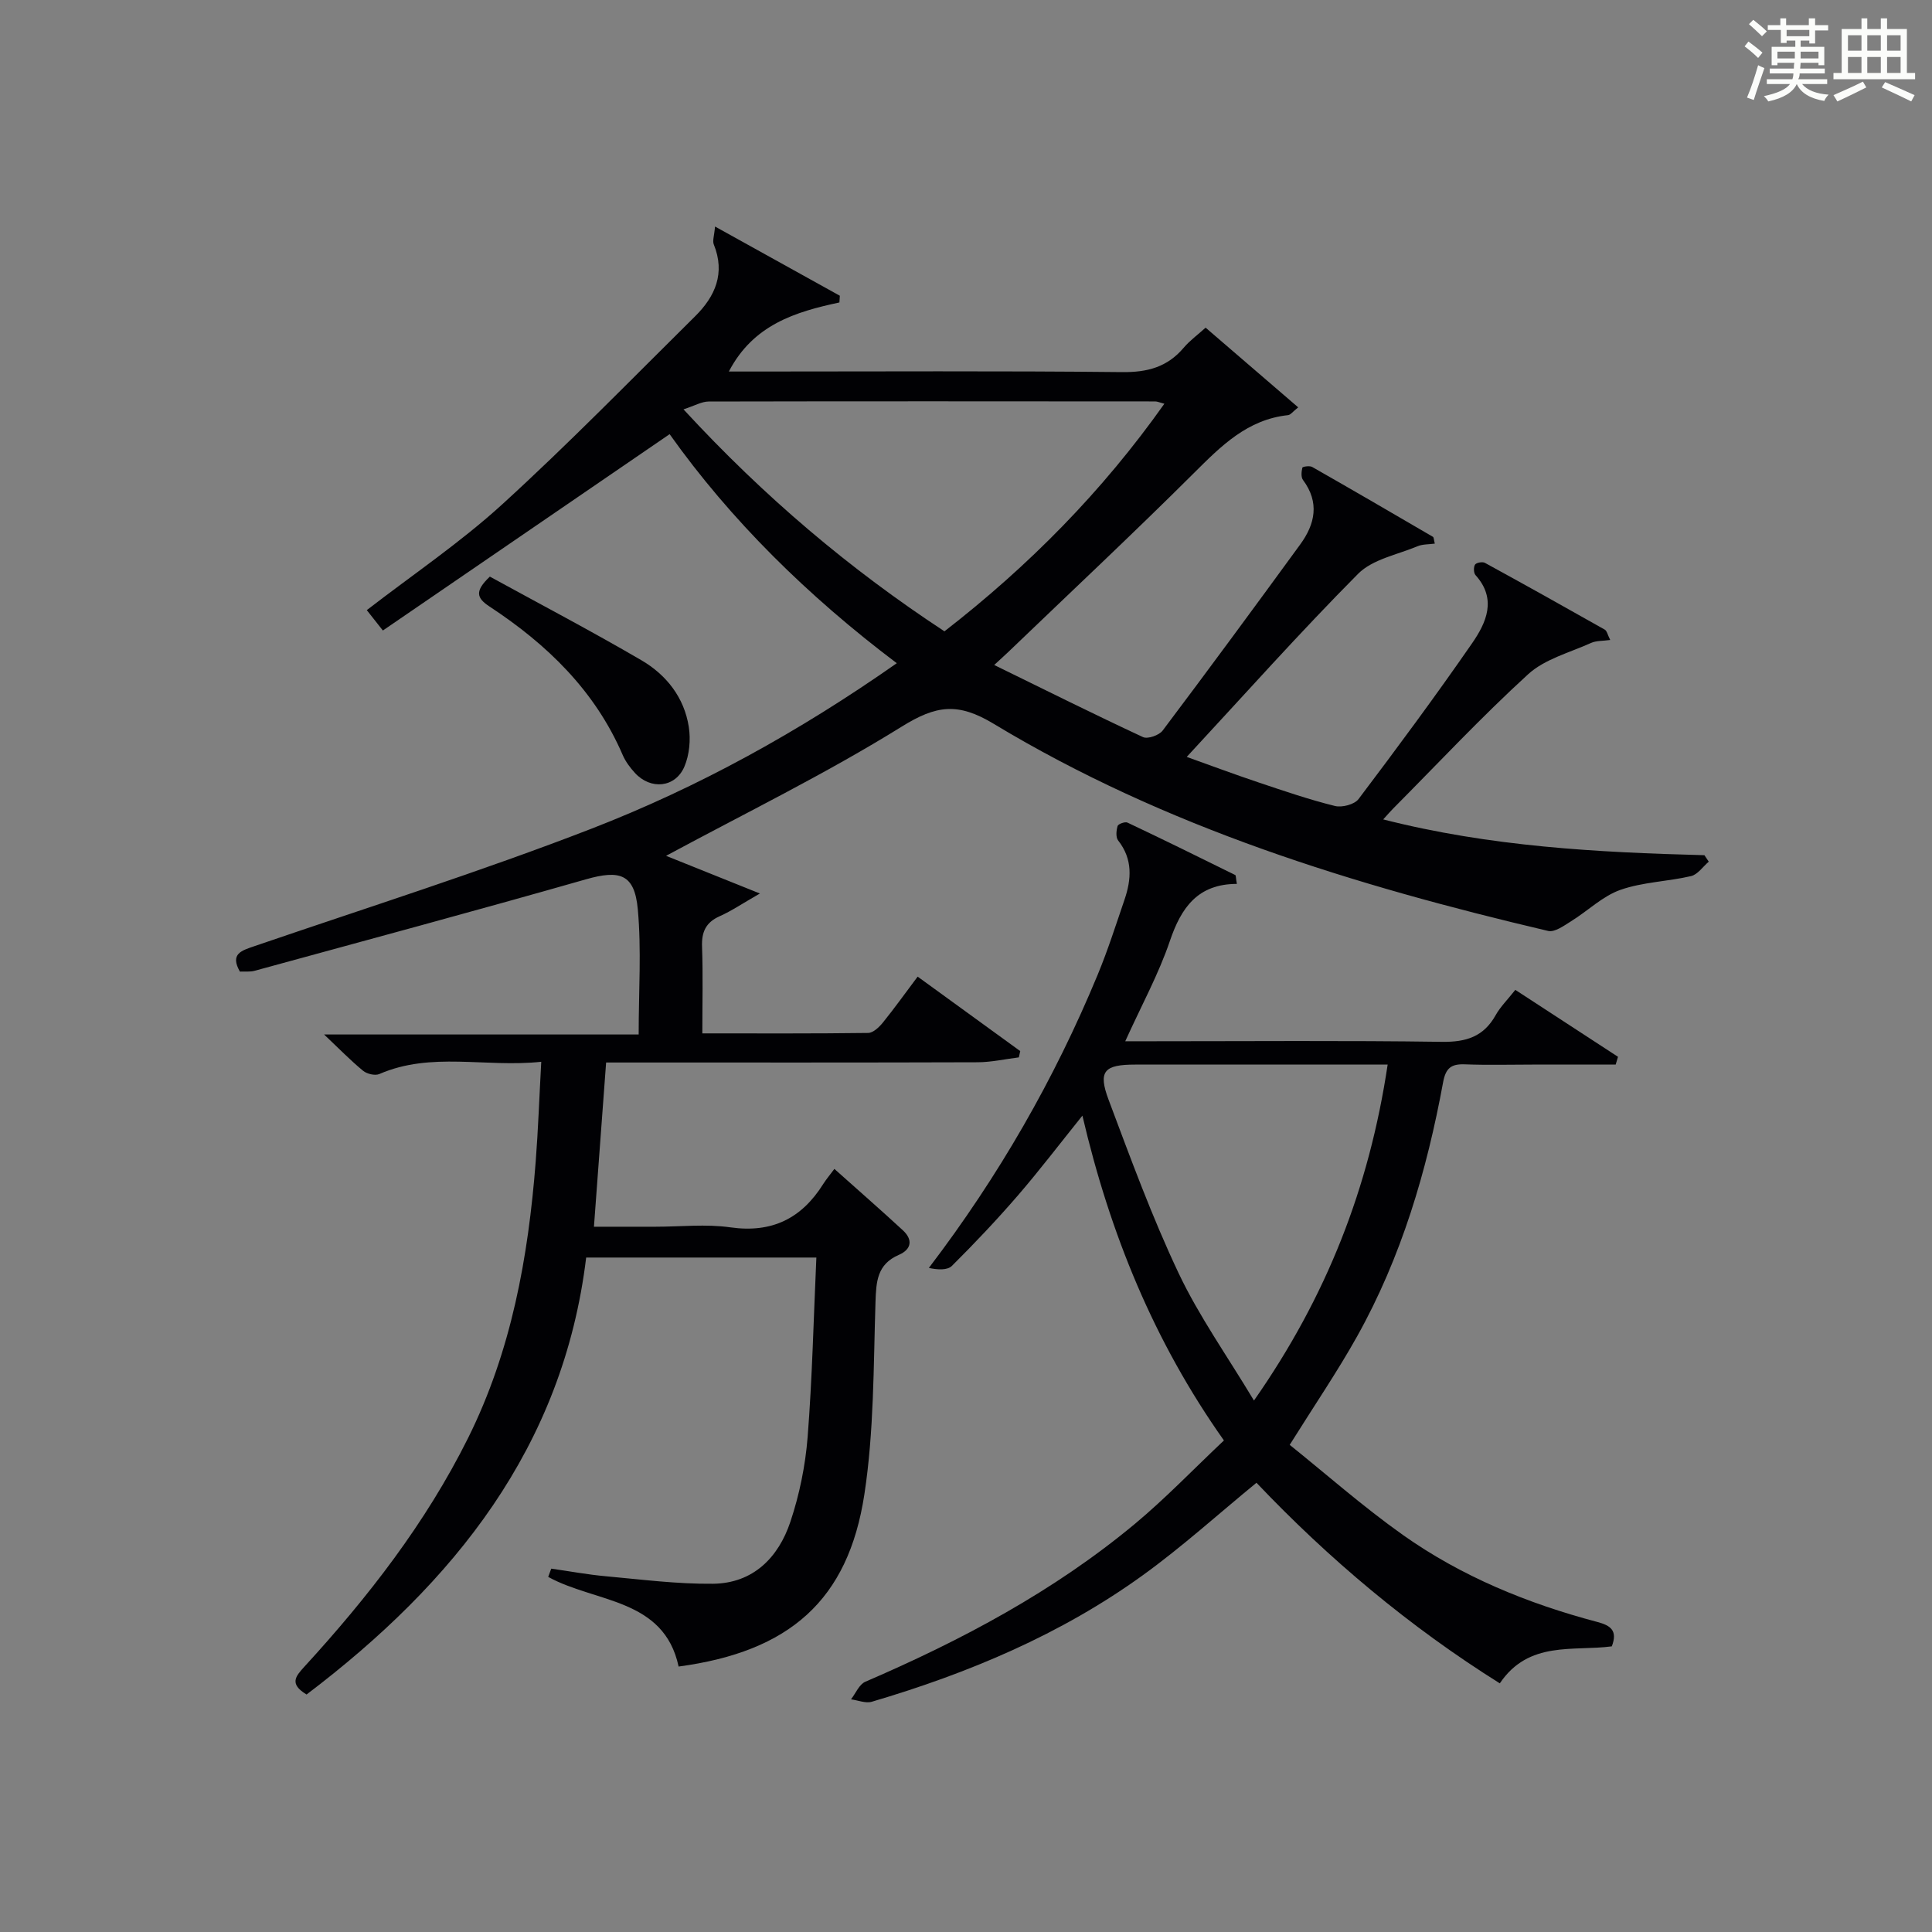 <?xml version="1.0" encoding="utf-8"?>
<svg version="1.1" id="漢_ZDIC_典" xmlns="http://www.w3.org/2000/svg" xmlns:xlink="http://www.w3.org/1999/xlink" x="0px" y="0px"
	 viewBox="0 0 400 400" style="enable-background:new 0 0 400 400;" xml:space="preserve">
<rect x="0" y="0" width="400" height="400" fill="#808080" stroke="none"/>
<style type="text/css">
	.st1{fill:#010104;}
	.st0{fill:#fbfcfa;}
</style>
<g>
	<path class="st0" d="M361.2,9.6l0.8-1c0.9,0.7,1.9,1.4,2.9,2.3L364,12C363,11,362,10.2,361.2,9.6z M361.7,20.2
		c0.9-2.1,1.6-4.3,2.3-6.7c0.4,0.2,0.8,0.4,1.3,0.6c-0.7,2.1-1.5,4.3-2.2,6.6L361.7,20.2z M362.1,5l0.9-0.9c1,0.8,2,1.6,2.8,2.4
		l-1,1C363.9,6.6,363,5.8,362.1,5z M374.6,3.8h1.2v1.4h2.7v1.1h-2.7v2.7h-1.2V8.4h-1.8v1.3h4.9v3.8h-1.2v-0.5h-3.7
		c0,0.4-0.1,0.9-0.1,1.2h5.1v1h-5.2c0,0.5-0.1,0.9-0.3,1.2h6v1h-5.2c1.1,1.3,2.9,2,5.5,2.2c-0.4,0.4-0.7,0.8-0.9,1.3
		c-2.9-0.5-4.8-1.6-5.7-3.5H372c-0.8,1.7-2.7,2.9-5.9,3.6c-0.2-0.4-0.6-0.8-0.9-1.1c2.8-0.6,4.6-1.4,5.4-2.5h-4.8v-1h5.3
		c0.1-0.3,0.2-0.7,0.2-1.2h-4.9v-1h5c0-0.4,0-0.8,0.1-1.2H368v0.5h-1.2V9.7h4.9V8.4h-1.8v0.5h-1.2V6.2H366V5.2h2.6V3.8h1.2v1.4h4.7
		V3.8z M368,12.1h3.6c0-0.4,0-0.9,0-1.4H368V12.1z M369.9,7.5h4.7V6.2h-4.7V7.5z M376.5,10.7h-3.7c0,0.5,0,1,0,1.4h3.7V10.7z"/>
	<path class="st0" d="M385.3,3.8h1.3V6h2.8V3.8h1.3V6h4.1v9.1h1.7v1.3h-16.9v-1.3h1.7V6h4.1V3.8z M385.7,16.9l0.7,1.2
		c-1.8,0.9-3.8,1.9-6,2.9c-0.2-0.4-0.5-0.8-0.8-1.3C381.9,18.7,383.9,17.8,385.7,16.9z M382.6,10.5h2.8V7.3h-2.8V10.5z M382.6,15.1
		h2.8v-3.3h-2.8V15.1z M386.6,10.5h2.8V7.3h-2.8V10.5z M386.6,15.1h2.8v-3.3h-2.8V15.1z M390.3,17c2.1,0.9,4.1,1.8,6.1,2.7l-0.7,1.3
		c-2.2-1.1-4.2-2-6.1-2.9L390.3,17z M393.5,7.3h-2.8v3.2h2.8V7.3z M390.7,15.1h2.8v-3.3h-2.8V15.1z"/>
	
	<path class="st1" d="M63.47,350.83c-3.64-2.2-2.27-3.77-0.46-5.75c13.2-14.41,25.13-29.74,33.9-47.35c8.97-18.04,12.46-37.4,14-57.23
		c0.51-6.59,0.74-13.2,1.15-20.67c-11.61,1.23-22.76-2.14-33.53,2.54c-0.88,0.38-2.56-0.02-3.36-0.68c-2.56-2.1-4.88-4.49-8.07-7.51
		c22.22,0,43.55,0,65.13,0c0-9.04,0.59-17.54-0.18-25.92c-0.67-7.33-3.72-8.21-10.76-6.2c-22.8,6.51-45.7,12.67-68.57,18.93
		c-0.94,0.26-1.98,0.12-3.05,0.17c-2.12-3.72,0.36-4.36,3.13-5.31c23.23-7.96,46.68-15.38,69.56-24.24
		c22.19-8.59,43.03-20.09,63.31-34.3c-18.41-13.88-34.41-29.65-47.03-47.42c-19.93,13.64-39.6,27.12-59.37,40.65
		c-1.66-2.1-2.46-3.12-3.33-4.22c9.49-7.33,19.34-13.97,28.03-21.89c13.73-12.52,26.72-25.86,39.94-38.94
		c4.17-4.12,6.29-8.92,3.87-14.89c-0.3-0.75,0.1-1.78,0.26-3.7c9.05,5.02,17.44,9.67,25.84,14.33c-0.03,0.46-0.06,0.93-0.09,1.39
		c-9.13,1.95-17.83,4.6-22.89,14.3c2.01,0,3.72,0,5.43,0c25.33,0,50.67-0.15,76,0.12c5.23,0.06,9.35-1.04,12.73-5.03
		c1.27-1.5,2.91-2.69,4.55-4.17c6.38,5.5,12.63,10.88,19.17,16.5c-1.12,0.88-1.58,1.55-2.1,1.61c-8.42,0.9-13.85,6.37-19.48,11.98
		c-12.61,12.56-25.61,24.73-38.45,37.06c-0.7,0.67-1.42,1.31-2.91,2.69c10.62,5.2,20.65,10.2,30.81,14.93
		c0.97,0.45,3.33-0.38,4.06-1.35c9.61-12.76,19.07-25.62,28.48-38.53c3.09-4.23,4.05-8.7,0.58-13.36c-0.44-0.59-0.32-1.74-0.13-2.55
		c0.05-0.21,1.5-0.44,2.02-0.15c8.37,4.77,16.69,9.61,25.01,14.47c0.2,0.11,0.18,0.6,0.39,1.41c-1.24,0.17-2.53,0.1-3.59,0.55
		c-4.19,1.75-9.3,2.69-12.29,5.7c-12.06,12.14-23.46,24.94-35.48,37.91c4.62,1.65,9.78,3.58,15,5.33
		c5.19,1.74,10.39,3.52,15.69,4.83c1.46,0.36,4.04-0.31,4.88-1.43c8.01-10.61,15.93-21.3,23.49-32.23
		c2.95-4.26,5.22-9.16,0.73-14.14c-0.4-0.44-0.43-1.67-0.1-2.17c0.28-0.42,1.54-0.64,2.04-0.37c8.31,4.54,16.57,9.16,24.81,13.82
		c0.46,0.26,0.59,1.08,1.14,2.15c-1.58,0.22-2.9,0.13-3.96,0.61c-4.44,2.01-9.58,3.33-13.03,6.48c-9.69,8.85-18.68,18.48-27.94,27.8
		c-0.57,0.57-1.09,1.18-2.07,2.26c22.17,5.65,44.3,6.83,66.5,7.41c0.3,0.45,0.6,0.89,0.9,1.34c-1.22,1.03-2.29,2.67-3.68,2.99
		c-4.84,1.13-9.99,1.22-14.62,2.85c-3.69,1.3-6.75,4.36-10.18,6.48c-1.48,0.92-3.41,2.35-4.78,2.02
		c-40.08-9.42-79.27-21.45-114.78-42.88c-7.43-4.49-11.92-3.85-19.05,0.58c-15.76,9.79-32.52,17.97-48.79,26.75
		c5.58,2.24,11.9,4.78,19.43,7.8c-3.6,2.06-5.87,3.61-8.34,4.71c-2.87,1.28-3.75,3.26-3.64,6.31c0.21,5.79,0.06,11.6,0.06,17.94
		c11.78,0,23.06,0.06,34.33-0.09c1.03-0.01,2.26-1.18,3.02-2.11c2.39-2.95,4.6-6.05,7.23-9.55c7.24,5.26,14.24,10.34,21.24,15.42
		c-0.1,0.43-0.19,0.86-0.29,1.3c-2.84,0.35-5.69,1-8.53,1.01c-23.83,0.08-47.67,0.05-71.5,0.05c-1.79,0-3.57,0-5.42,0
		c-0.85,11.41-1.66,22.31-2.52,34c4.29,0,8.53,0,12.77,0c5.17,0,10.42-0.59,15.48,0.13c8.6,1.22,14.73-1.83,19.21-8.96
		c0.61-0.96,1.35-1.84,2.32-3.14c5.09,4.55,9.7,8.57,14.18,12.71c2.11,1.95,1.79,3.95-0.84,5.09c-4.5,1.95-4.69,5.52-4.83,9.8
		c-0.42,13.28-0.3,26.7-2.3,39.78c-3.35,21.95-15.52,32.57-38.46,35.65c-3.04-14.21-17.31-13.2-27-18.56
		c0.21-0.57,0.42-1.14,0.63-1.71c3.75,0.53,7.48,1.23,11.24,1.57c7.4,0.67,14.83,1.64,22.24,1.56c8.32-0.09,13.56-5.42,16.04-12.86
		c1.87-5.61,3.09-11.59,3.56-17.49c0.96-12.23,1.23-24.52,1.81-37.19c-16.23,0-31.62,0-47.66,0
		C116.61,299.61,93.99,327.7,63.47,350.83z M141.51,84.75c16.74,18.16,34.43,33.09,54.03,45.96c17.51-13.59,32.68-28.96,45.53-47.12
		c-1.03-0.27-1.47-0.48-1.91-0.48c-30.81-0.02-61.62-0.05-92.44,0.02C145.28,83.13,143.83,84,141.51,84.75z"/>
	<path class="st1" d="M256.08,183c-8.08,0.02-11.52,4.88-13.87,11.82c-2.33,6.87-5.87,13.32-9.24,20.76c2.12,0,3.87,0,5.61,0
		c19.99,0,39.99-0.17,59.98,0.12c5,0.07,8.61-1.07,11.1-5.52c0.96-1.72,2.42-3.15,4.07-5.24c7.14,4.66,14.2,9.26,21.26,13.86
		c-0.16,0.54-0.32,1.07-0.48,1.61c-5.73,0-11.47,0-17.2,0c-4.66,0-9.33,0.13-13.99-0.05c-2.81-0.11-3.99,0.71-4.54,3.71
		c-3.38,18.39-8.64,36.21-17.81,52.62c-4.04,7.23-8.73,14.11-13.95,22.45c7.43,5.96,15.1,12.74,23.4,18.63
		c12.18,8.63,25.88,14.23,40.29,18.04c2.77,0.73,4.24,1.79,3,5.05c-7.96,1.06-17.2-1.24-23.19,7.66
		c-18.69-11.71-35.39-25.75-50.38-41.53c-7.86,6.44-15.34,13.22-23.47,19.1c-17.01,12.3-36.14,20.33-56.18,26.24
		c-1.27,0.37-2.86-0.31-4.3-0.5c0.97-1.24,1.69-3.09,2.96-3.64c19.94-8.59,39-18.71,55.77-32.65c6.37-5.3,12.14-11.33,18.48-17.31
		c-14.48-20.47-23.57-42.75-29.3-67.25c-4.75,5.91-8.9,11.36-13.36,16.53c-4.35,5.03-8.93,9.88-13.65,14.57
		c-0.95,0.95-2.97,0.82-4.78,0.43c14.5-19.03,26.02-39.13,34.96-60.72c2.09-5.05,3.76-10.29,5.53-15.47
		c1.46-4.27,1.76-8.42-1.3-12.31c-0.52-0.66-0.39-2.07-0.11-3c0.13-0.42,1.55-0.94,2.04-0.7c7.48,3.54,14.9,7.19,22.32,10.86
		C255.9,181.24,255.85,181.76,256.08,183z M287.3,220.41c-2.54,0-4.18,0-5.82,0c-15.47,0-30.95-0.01-46.42,0
		c-6.47,0-7.76,1.35-5.54,7.28c4.54,12.09,8.99,24.28,14.51,35.93c4.21,8.89,10,17.03,15.59,26.35
		C274.69,268.41,283.48,245.9,287.3,220.41z"/>
	<path class="st1" d="M101.42,119.38c10.25,5.62,20.95,11.23,31.38,17.32c5.16,3.01,8.87,7.72,9.81,13.81c0.41,2.65,0.13,5.75-0.91,8.2
		c-1.87,4.4-7,4.87-10.25,1.31c-1-1.09-1.94-2.35-2.52-3.69c-5.75-13.36-15.71-22.96-27.59-30.76
		C98.68,123.81,98.23,122.41,101.42,119.38z"/>
	
	
</g>
</svg>
